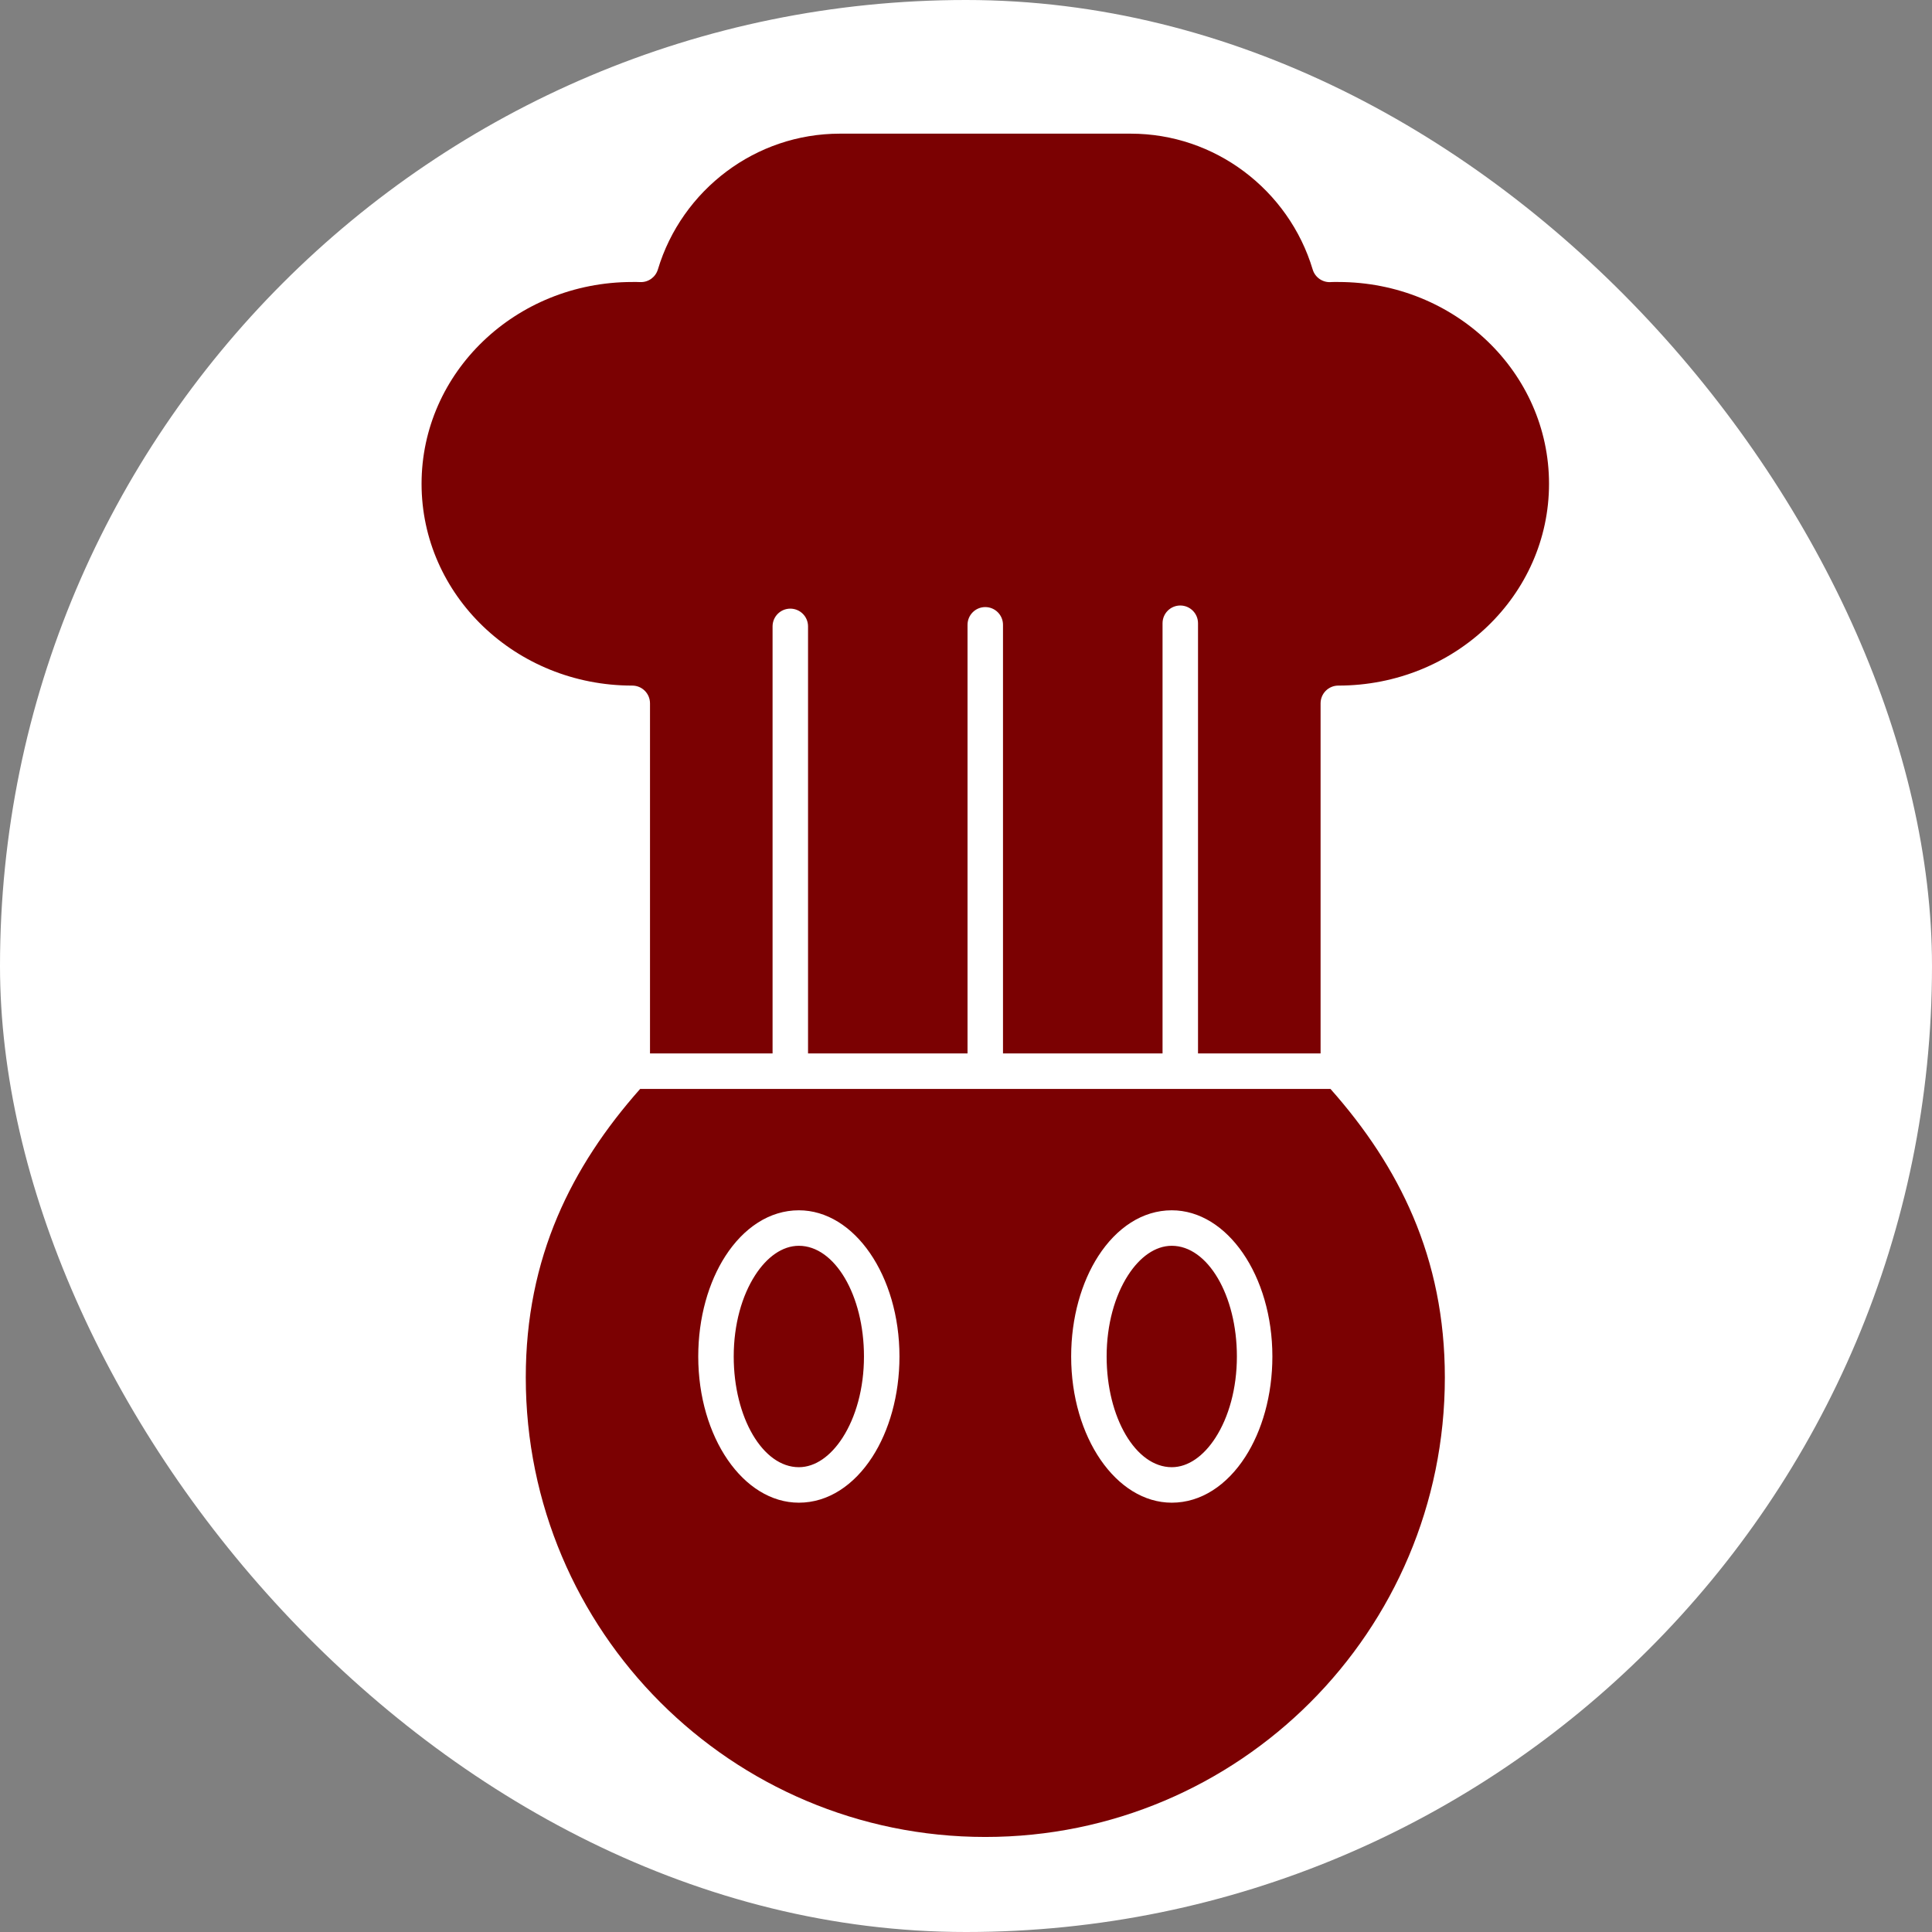 <svg xmlns="http://www.w3.org/2000/svg" viewBox="0 0 100 100">
  <rect x="0" y="0" width="100" height="100" fill="#808080" stroke="none"/>
  <defs>
    <style>
      .cls-1 { fill: #7b0102; fill-rule:evenodd; stroke-width:0px; }
    </style>
  </defs>

  <!-- Rounded white square background (50px radius in a 100x100 viewBox) -->
  <rect x="0" y="0" width="100" height="100" rx="50" ry="50" fill="#ffffff" />

  <!-- Icon scaled down a bit and centered to create padding -->
  <g transform="translate(1,1) scale(1.0)">
    <path class="cls-1"
      d="m32.134,55.363c-1.807,2.037-3.264,4.217-4.278,6.607-1.06,2.499-1.642,5.247-1.642,8.326,0,6.568,2.662,12.515,6.967,16.819s10.251,6.966,16.819,6.966,12.515-2.662,16.819-6.966c4.304-4.304,6.966-10.251,6.966-16.819,0-3.079-.582-5.827-1.642-8.326-1.013-2.39-2.47-4.57-4.278-6.607h-35.732Zm27.039-1.837v-22.267c0-.507.411-.918.918-.918s.918.411.918.918v22.267h6.344v-18.122c0-.507.411-.918.918-.918,3.021,0,5.752-1.173,7.726-3.07,1.965-1.888,3.18-4.495,3.18-7.375s-1.215-5.487-3.18-7.375c-1.974-1.897-4.705-3.07-7.726-3.07-.182,0-.172-.002-.207-.001l-.151.004c-.429.043-.841-.223-.969-.651-.614-2.051-1.885-3.828-3.567-5.083-1.638-1.222-3.665-1.947-5.855-1.947h-15.048c-2.189,0-4.217.725-5.855,1.947-1.682,1.255-2.953,3.032-3.567,5.083h-.001c-.116.39-.484.668-.91.653-.087-.003-.158-.005-.209-.006-.035,0-.024.001-.206.001-3.021,0-5.752,1.173-7.726,3.07-1.965,1.888-3.18,4.495-3.18,7.375s1.215,5.487,3.18,7.375c1.974,1.897,4.705,3.07,7.726,3.07.507,0,.918.411.918.918v18.122h6.344v-22.105c0-.507.411-.918.918-.918s.918.411.918.918v22.105h8.255v-22.186c0-.507.411-.918.918-.918s.918.411.918.918v22.186h8.255Zm-15.454,15.686c0,1.658-.424,3.144-1.109,4.206-.607.942-1.409,1.524-2.262,1.524-1.862,0-3.371-2.565-3.371-5.73,0-1.658.424-3.144,1.109-4.206.607-.942,1.409-1.524,2.262-1.524,1.862,0,3.371,2.565,3.371,5.73h0Zm-3.371-7.567c2.876,0,5.208,3.388,5.208,7.567,0,2.014-.536,3.852-1.403,5.196-.945,1.465-2.288,2.371-3.804,2.371-2.876,0-5.208-3.388-5.208-7.567,0-2.014.536-3.852,1.403-5.196.945-1.465,2.288-2.371,3.804-2.371h0Zm22.673,7.567c0,1.658-.424,3.144-1.109,4.206-.607.942-1.409,1.524-2.262,1.524-1.862,0-3.371-2.565-3.371-5.73,0-1.658.424-3.144,1.109-4.206.607-.942,1.409-1.524,2.262-1.524,1.862,0,3.371,2.565,3.371,5.73h0Zm-3.371-7.567c2.876,0,5.208,3.388,5.208,7.567,0,2.014-.536,3.852-1.403,5.196-.945,1.465-2.288,2.371-3.804,2.371-2.876,0-5.208-3.388-5.208-7.567,0-2.014.536-3.852,1.403-5.196.945-1.465,2.288-2.371,3.804-2.371Z" />
  </g>
</svg>
